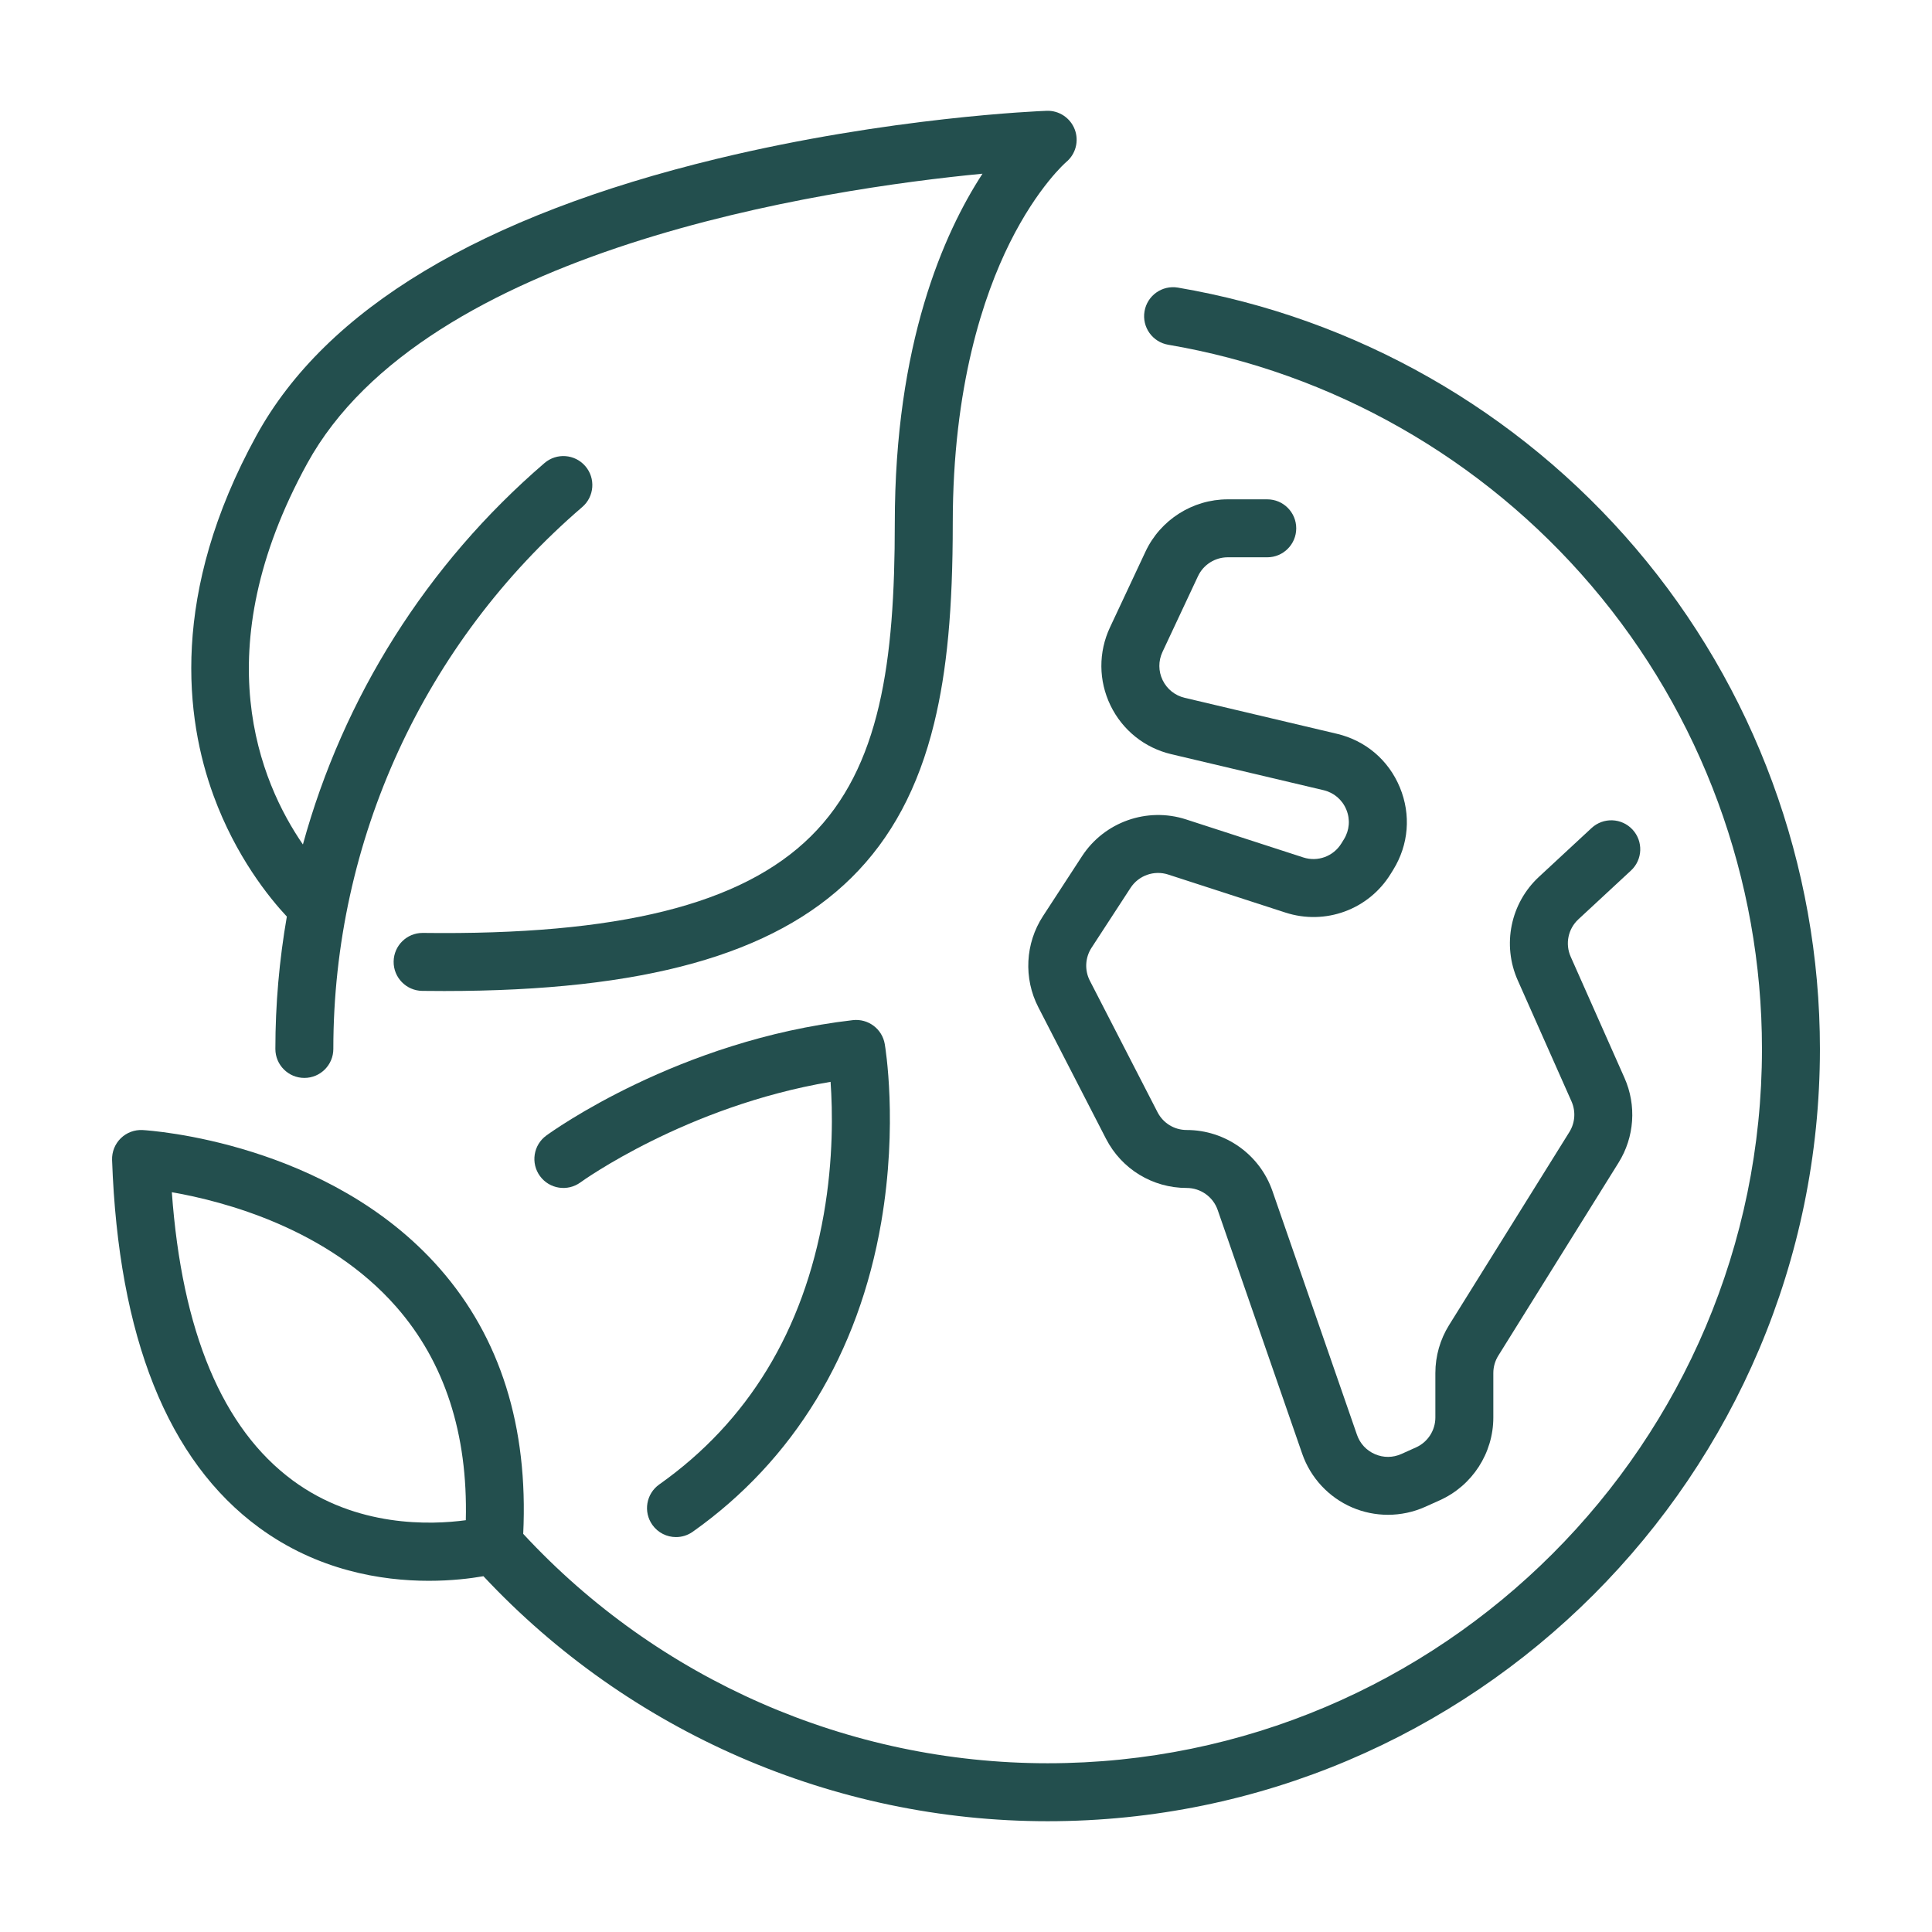 <svg viewBox="0 0 400 400" height="400" width="400" xmlns="http://www.w3.org/2000/svg" id="Layer_1"><defs><style>.cls-1{fill:#234f4e;stroke-width:0px;}</style></defs><path d="M243.882,59.546c-3.275-.554-6.366,1.643-6.921,4.909-.556,3.268,1.643,6.366,4.91,6.921,34.003,5.779,65.126,23.504,87.634,49.908,22.759,26.699,35.292,60.752,35.292,95.887,0,81.548-66.345,147.892-147.893,147.892-41.199,0-80.623-17.286-108.577-47.495,1.065-22.166-4.734-40.651-17.296-54.954-22.946-26.126-59.918-28.558-61.48-28.648-1.689-.099-3.336.521-4.542,1.699-1.207,1.181-1.861,2.815-1.802,4.503,1.293,36.652,11.529,62.257,30.423,76.102,12.146,8.899,25.336,11.019,35.151,11.019,4.714,0,8.644-.489,11.309-.951,30.185,32.278,72.554,50.727,116.814,50.727,88.165,0,159.893-71.728,159.893-159.892,0-37.985-13.552-74.803-38.16-103.671-24.33-28.543-57.981-47.704-94.755-53.954ZM60.609,306.506c-14.545-10.73-22.951-30.786-25.032-59.672,10.814,1.883,32.28,7.529,46.494,23.762,9.979,11.396,14.804,26.23,14.371,44.146-7.241.983-22.604,1.524-35.833-8.235Z" class="cls-1"></path><path d="M59.386,189.769c-1.56,8.98-2.373,18.142-2.373,27.403,0,3.313,2.687,6,6,6s6-2.687,6-6c0-43.149,18.784-84.044,51.536-112.198,2.513-2.16,2.799-5.948.639-8.461-2.159-2.514-5.949-2.799-8.461-.639-24.434,21.003-41.672,48.568-50.013,78.966-8.867-12.888-20.389-40.125.896-78.894,24.445-44.525,106.907-56.814,139.806-59.983-8.041,12.339-18.159,35.244-18.159,72.373,0,28.604-2.962,50.579-17.414,64.849-14.325,14.142-39.866,20.475-80.27,19.967h-.079c-3.277,0-5.955,2.636-5.997,5.923-.043,3.313,2.608,6.034,5.922,6.077,1.539.02,3.052.029,4.553.029,41.269-.001,68.131-7.492,84.302-23.457,8.265-8.16,13.869-18.627,17.133-31.998,2.663-10.911,3.851-23.676,3.851-41.39,0-28.382,6.415-47.232,11.796-58.047,5.79-11.637,11.651-16.706,11.678-16.729,1.98-1.639,2.697-4.357,1.781-6.759-.915-2.403-3.275-3.962-5.828-3.859-1.311.049-32.491,1.288-68.225,9.928-48.897,11.824-80.984,31.103-95.368,57.302-17.948,32.691-14.73,58.605-8.872,74.588,4.612,12.579,11.5,21.084,15.168,25.01Z" class="cls-1"></path><path d="M136.494,307.339c-2.705,1.913-3.348,5.658-1.434,8.363,1.169,1.653,3.021,2.536,4.903,2.535,1.198,0,2.408-.357,3.46-1.102,20.871-14.763,34.367-36.927,39.027-64.096,3.485-20.32.843-36.216.729-36.882-.537-3.139-3.431-5.302-6.601-4.948-36.136,4.164-62.38,23.098-63.479,23.901-2.676,1.956-3.258,5.71-1.303,8.385,1.957,2.676,5.711,3.258,8.385,1.303.229-.168,21.83-15.755,51.781-20.815.423,5.968.597,15.981-1.407,27.414-4.229,24.124-15.688,42.945-34.062,55.941Z" class="cls-1"></path><path d="M214.971,208.533l14.014,27.231c3.235,6.286,9.638,10.191,16.708,10.191,2.891,0,5.469,1.835,6.416,4.565l17.502,50.472c1.724,4.97,5.482,9.015,10.312,11.098,2.37,1.021,4.904,1.532,7.439,1.531,2.634,0,5.268-.551,7.712-1.65l3.023-1.36c6.731-3.029,11.08-9.755,11.08-17.136v-9.201c0-1.271.355-2.513,1.027-3.591l24.898-39.96c3.301-5.295,3.759-11.86,1.228-17.562l-11.137-25.088c-1.178-2.652-.539-5.761,1.588-7.734l10.896-10.107c2.43-2.253,2.572-6.05.318-8.479-2.252-2.431-6.051-2.572-8.479-.318l-10.896,10.107c-5.888,5.461-7.654,14.061-4.396,21.4l11.138,25.089c.914,2.06.749,4.432-.444,6.346l-24.898,39.959c-1.86,2.984-2.843,6.421-2.843,9.938v9.201c0,2.667-1.571,5.098-4.004,6.192l-3.023,1.36c-1.76.791-3.703.808-5.476.043-1.771-.764-3.095-2.188-3.727-4.01l-17.502-50.472c-2.621-7.557-9.756-12.634-17.754-12.634-2.556,0-4.869-1.411-6.038-3.683l-14.014-27.231c-1.114-2.163-.98-4.774.348-6.812l8.084-12.411c1.671-2.565,4.871-3.698,7.786-2.753l24.277,7.874c8.253,2.677,17.208-.604,21.773-7.981l.532-.859c3.219-5.2,3.725-11.423,1.387-17.073-2.337-5.65-7.091-9.698-13.042-11.104l-31.521-7.45c-1.999-.473-3.658-1.805-4.552-3.654-.895-1.85-.907-3.978-.035-5.837l7.355-15.69c1.113-2.374,3.526-3.908,6.148-3.908h8.191c3.313,0,6-2.687,6-6s-2.687-6-6-6h-8.191c-7.257,0-13.936,4.246-17.014,10.815l-7.355,15.689c-2.413,5.147-2.378,11.035.096,16.152,2.474,5.118,7.064,8.804,12.597,10.11l31.521,7.45c2.15.509,3.868,1.972,4.713,4.014s.662,4.291-.5,6.168l-.532.859c-1.65,2.667-4.889,3.853-7.869,2.886l-24.277-7.874c-8.061-2.614-16.917.519-21.542,7.616l-8.085,12.411c-3.676,5.643-4.045,12.867-.963,18.854Z" class="cls-1"></path></svg>